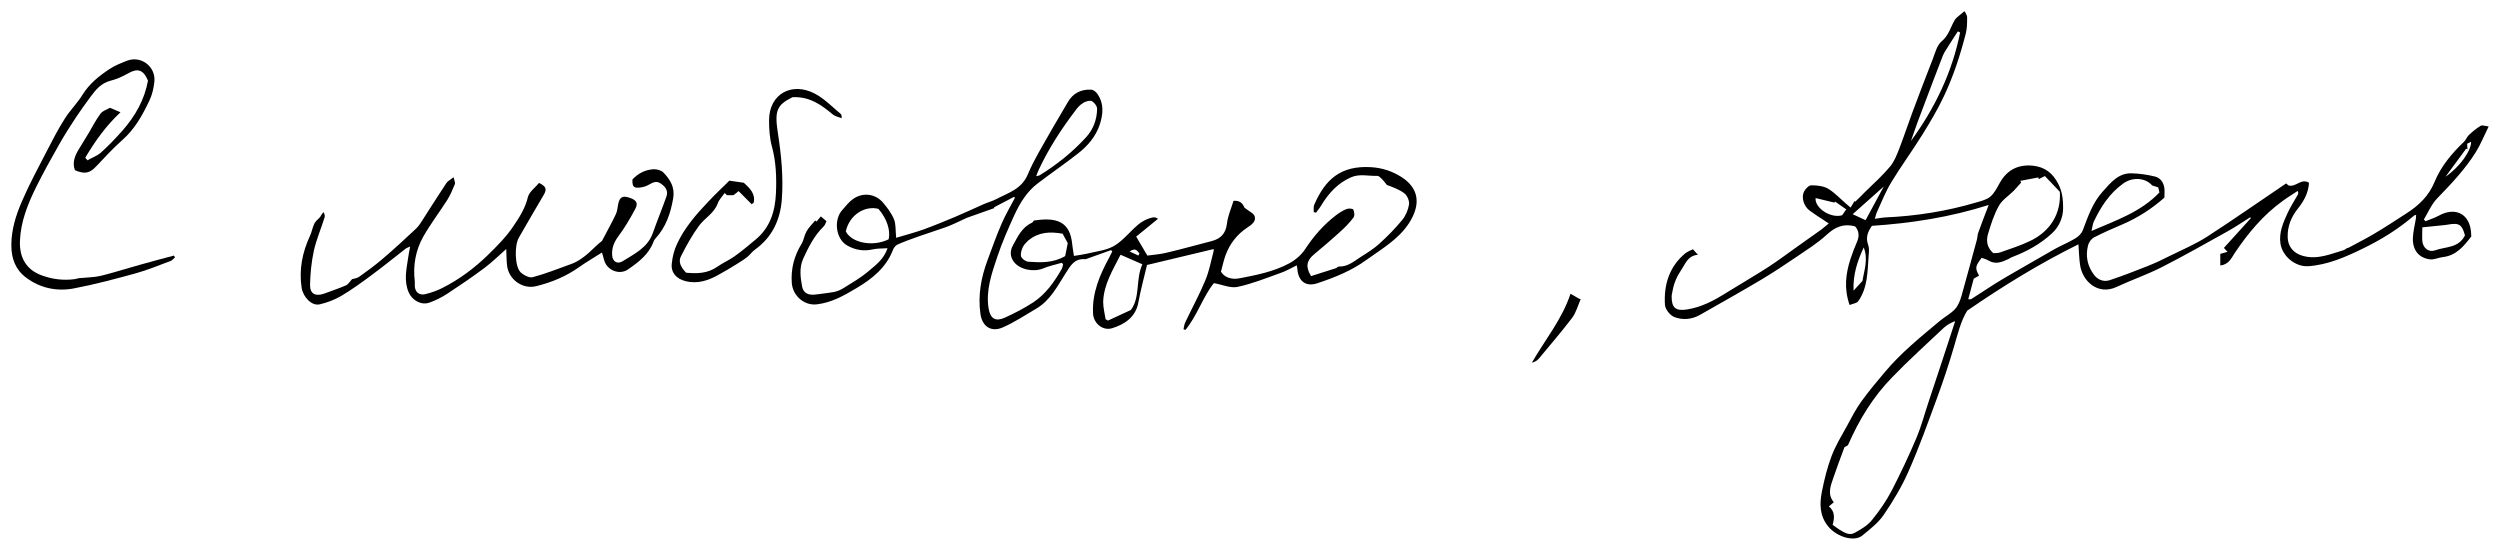 <?xml version="1.0" encoding="UTF-8"?> <svg xmlns="http://www.w3.org/2000/svg" viewBox="6442.995 5212.868 220.484 48.492"> <path fill="black" fill-opacity="1" stroke="" stroke-opacity="1" stroke-width="1" id="tSvgae6f1a606a" d="M 6616.271 5213.868 C 6616.347 5214.049 6616.484 5214.215 6616.484 5214.381 C 6616.484 5214.864 6616.484 5215.362 6616.363 5215.829 C 6615.878 5217.73 6615.272 5219.585 6614.438 5221.35 C 6613.893 5222.512 6613.226 5223.628 6612.544 5224.729 C 6611.665 5226.147 6610.679 5227.49 6609.815 5228.908 C 6609.3 5229.753 6608.936 5230.673 6608.527 5231.578 C 6608.451 5231.729 6608.421 5231.91 6608.345 5232.166 C 6608.694 5232.121 6608.952 5232.061 6609.209 5232.046 C 6611.969 5231.925 6614.668 5231.503 6617.307 5230.718 C 6617.731 5230.597 6618.216 5230.477 6618.535 5230.205 C 6618.899 5229.888 6619.126 5229.421 6619.369 5228.983 C 6620.005 5227.867 6620.945 5227.369 6622.234 5227.475 C 6623.311 5227.58 6624.024 5228.108 6624.524 5229.089 C 6624.888 5229.783 6624.949 5230.507 6624.949 5231.216 C 6624.95 5232.046 6624.601 5232.86 6623.98 5233.433 C 6622.979 5234.369 6621.781 5235.032 6620.477 5235.53 C 6620.341 5235.575 6620.235 5235.666 6620.098 5235.726 C 6619.552 5235.983 6619.006 5236.209 6618.4 5235.862 C 6618.203 5235.741 6617.975 5235.681 6617.763 5235.606 C 6617.187 5236.36 6617.172 5236.511 6617.536 5237.174 C 6617.354 5237.28 6617.187 5237.371 6617.066 5237.446 C 6616.899 5238.08 6616.748 5238.653 6616.581 5239.256 C 6616.672 5239.256 6616.778 5239.286 6616.854 5239.241 C 6617.551 5238.804 6618.234 5238.336 6618.931 5237.899 C 6619.462 5237.567 6620.007 5237.25 6620.553 5236.933 C 6621.751 5236.239 6622.949 5235.545 6624.147 5234.866 C 6624.753 5234.519 6625.42 5234.263 6626.012 5233.901 C 6626.3 5233.735 6626.588 5233.448 6626.694 5233.147 C 6627.148 5231.955 6627.558 5230.733 6628.437 5229.768 C 6629.134 5228.998 6629.801 5228.123 6630.984 5228.154 C 6631.682 5228.169 6632.379 5228.274 6633.062 5228.44 C 6633.547 5228.561 6633.82 5228.983 6633.881 5229.481 C 6633.911 5229.753 6633.881 5230.024 6633.881 5230.296 C 6632.759 5231.291 6631.531 5232.076 6630.166 5232.664 C 6629.317 5233.026 6628.483 5233.388 6627.664 5233.811 C 6627.437 5233.931 6627.21 5234.248 6627.149 5234.504 C 6626.907 5235.44 6627.089 5236.33 6627.68 5237.114 C 6628.014 5237.552 6628.53 5237.748 6629.045 5237.582 C 6630.183 5237.205 6631.305 5236.767 6632.411 5236.33 C 6633.094 5236.058 6633.761 5235.741 6634.413 5235.41 C 6635.489 5234.882 6636.611 5234.399 6637.612 5233.765 C 6639.962 5232.242 6642.252 5230.643 6644.617 5229.044 C 6644.662 5229.089 6644.768 5229.179 6644.829 5229.225 C 6645.481 5229.406 6645.936 5228.561 6646.634 5228.983 C 6646.588 5229.858 6646.194 5230.582 6645.679 5231.231 C 6645.072 5231.985 6644.724 5232.815 6644.754 5233.795 C 6644.77 5234.61 6645.27 5235.198 6646.059 5235.425 C 6647.363 5235.802 6648.515 5235.274 6649.698 5234.927 C 6649.835 5234.882 6649.941 5234.731 6650.123 5234.716 C 6650.866 5234.308 6651.639 5233.931 6652.367 5233.494 C 6653.337 5232.92 6654.277 5232.302 6655.232 5231.684 C 6656.309 5230.99 6657.188 5230.175 6657.703 5228.923 C 6658.264 5227.55 6659.219 5226.404 6660.296 5225.378 C 6660.477 5225.212 6660.553 5224.941 6660.735 5224.775 C 6661.053 5224.473 6661.402 5224.186 6661.781 5223.96 C 6661.903 5223.885 6662.13 5223.975 6662.479 5224.02 C 6662.07 5224.85 6661.766 5225.604 6661.357 5226.268 C 6660.417 5227.777 6659.189 5229.074 6657.946 5230.356 C 6657.446 5230.869 6657.143 5231.593 6656.764 5232.227 C 6656.809 5232.272 6656.87 5232.332 6656.916 5232.377 C 6657.31 5232.211 6657.704 5232.091 6658.068 5231.895 C 6659.569 5231.065 6660.843 5231.744 6660.934 5233.448 C 6660.934 5233.539 6660.934 5233.629 6660.95 5233.72 C 6660.283 5234.58 6659.616 5235.425 6658.402 5235.545 C 6658.039 5235.591 6657.659 5235.787 6657.311 5235.741 C 6656.325 5235.621 6655.779 5234.942 6655.794 5233.901 C 6655.809 5233.298 6655.976 5232.694 6656.066 5232.106 C 6656.066 5232.015 6656.066 5231.94 6656.081 5231.819 C 6655.99 5231.849 6655.945 5231.849 6655.9 5231.88 C 6654.535 5233.056 6653.004 5234.007 6651.381 5234.791 C 6649.865 5235.53 6648.303 5236.224 6646.575 5236.345 C 6645.437 5236.42 6644.3 5235.485 6644.118 5234.369 C 6643.966 5233.373 6644.36 5232.498 6644.754 5231.638 C 6645.012 5231.08 6645.36 5230.552 6645.663 5230.009 C 6645.694 5229.949 6645.709 5229.873 6645.633 5229.707 C 6645.208 5229.994 6644.754 5230.266 6644.344 5230.567 C 6642.601 5231.819 6641.267 5233.418 6640.084 5235.183 C 6639.796 5235.621 6639.569 5236.194 6638.811 5236.284 C 6638.81 5235.259 6638.81 5235.259 6638.81 5235.259 C 6639.008 5235.198 6639.189 5235.153 6639.447 5235.078 C 6639.326 5234.942 6639.265 5234.882 6639.129 5234.731 C 6639.917 5233.871 6640.705 5232.996 6641.509 5232.106 C 6641.494 5232.076 6641.479 5232.061 6641.448 5232.03 C 6640.781 5232.453 6640.114 5232.905 6639.432 5233.283 C 6637.506 5234.354 6635.596 5235.44 6633.64 5236.435 C 6632.336 5237.099 6630.956 5237.567 6629.637 5238.185 C 6628.03 5238.924 6626.634 5237.687 6626.437 5236.194 C 6626.361 5235.636 6626.346 5235.063 6626.3 5234.414 C 6622.888 5236.103 6619.689 5238.064 6616.49 5240.267 C 6615.929 5241.172 6615.657 5242.318 6615.323 5243.45 C 6614.884 5244.958 6614.384 5246.452 6613.838 5247.945 C 6613.035 5250.117 6612.262 5252.305 6611.323 5254.417 C 6610.731 5255.774 6609.958 5257.056 6609.125 5258.278 C 6608.64 5258.987 6607.912 5259.546 6607.23 5260.104 C 6606.532 5260.677 6604.985 5260.239 6604.212 5259.274 C 6603.453 5258.324 6603.468 5257.268 6603.68 5256.197 C 6603.892 5255.141 6604.15 5254.085 6604.529 5253.089 C 6604.877 5252.169 6605.393 5251.324 6605.878 5250.449 C 6606.272 5249.71 6606.666 5248.956 6607.151 5248.277 C 6607.803 5247.372 6608.515 5246.527 6609.228 5245.682 C 6610.668 5243.963 6612.396 5242.575 6614.11 5241.142 C 6614.534 5240.795 6615.05 5240.523 6615.413 5240.131 C 6615.701 5239.814 6615.868 5239.377 6615.989 5238.954 C 6616.459 5237.295 6616.898 5235.636 6617.353 5233.976 C 6617.398 5233.78 6617.398 5233.584 6617.459 5233.403 C 6617.717 5232.694 6617.974 5232 6618.247 5231.306 C 6618.292 5231.201 6618.323 5231.08 6618.383 5230.944 C 6614.987 5232.03 6611.53 5232.558 6608.087 5232.785 C 6607.693 5233.343 6607.527 5233.841 6607.754 5234.459 C 6607.86 5234.731 6607.83 5235.063 6607.8 5235.364 C 6607.694 5236.767 6607.74 5238.215 6606.876 5239.437 C 6606.739 5239.618 6606.406 5239.648 6606.118 5239.769 C 6605.602 5238.291 6605.784 5236.993 6606.193 5235.711 C 6606.359 5235.198 6606.556 5234.701 6606.768 5234.203 C 6606.996 5233.69 6606.95 5233.222 6606.601 5232.83 C 6605.585 5232.558 6604.827 5232.89 6604.084 5233.584 C 6603.296 5234.308 6602.371 5234.882 6601.492 5235.485 C 6600.446 5236.194 6599.384 5236.903 6598.293 5237.552 C 6596.519 5238.608 6594.714 5239.618 6592.91 5240.644 C 6592.197 5241.051 6591.379 5241.112 6590.651 5240.825 C 6590.272 5240.674 6589.847 5240.131 6589.832 5239.739 C 6589.725 5237.989 6590.21 5236.39 6591.62 5235.213 C 6591.802 5235.063 6592.06 5234.972 6592.302 5234.851 C 6592.439 5235.017 6592.56 5235.138 6592.742 5235.334 C 6591.847 5235.425 6591.666 5236.088 6591.287 5236.646 C 6590.877 5237.25 6590.62 5237.853 6590.499 5238.547 C 6590.468 5238.713 6590.423 5238.864 6590.423 5239.03 C 6590.423 5240.026 6590.787 5240.312 6591.773 5240.161 C 6593.046 5239.965 6594.153 5239.377 6595.23 5238.698 C 6596.443 5237.944 6597.701 5237.22 6598.899 5236.45 C 6599.809 5235.862 6600.658 5235.213 6601.537 5234.595 C 6602.219 5234.112 6602.917 5233.614 6603.599 5233.132 C 6603.826 5232.966 6604.039 5232.77 6604.281 5232.574 C 6603.69 5232.181 6603.129 5231.834 6602.598 5231.442 C 6602.082 5231.065 6601.839 5230.296 6602.097 5229.768 C 6602.218 5229.526 6602.521 5229.21 6602.734 5229.21 C 6603.234 5229.21 6603.81 5229.27 6604.22 5229.511 C 6604.811 5229.858 6605.297 5230.401 6605.828 5230.854 C 6605.934 5230.944 6606.04 5231.035 6606.207 5231.171 C 6606.343 5230.944 6606.449 5230.778 6606.555 5230.597 C 6606.571 5230.612 6606.601 5230.643 6606.616 5230.658 C 6606.919 5230.356 6607.222 5230.069 6607.51 5229.768 C 6608.253 5229.044 6609.027 5228.35 6609.694 5227.55 C 6610.057 5227.113 6610.285 5226.524 6610.497 5225.981 C 6610.906 5224.925 6611.255 5223.854 6611.649 5222.798 C 6612.24 5221.23 6612.831 5219.646 6613.452 5218.077 C 6613.664 5217.534 6613.816 5216.87 6614.225 5216.523 C 6614.862 5215.995 6615.013 5215.286 6615.377 5214.653 C 6615.544 5214.381 6615.862 5214.2 6616.211 5213.883 C 6616.271 5213.868 6616.271 5213.868 6616.271 5213.868 M 6604.287 5257.524 C 6604.848 5257.992 6604.788 5258.55 6604.621 5259.153 C 6604.818 5259.289 6605 5259.44 6605.198 5259.561 C 6605.622 5259.817 6606.077 5260.134 6606.562 5259.862 C 6607.108 5259.561 6607.684 5259.229 6608.078 5258.746 C 6608.746 5257.931 6609.352 5257.056 6609.837 5256.121 C 6610.625 5254.598 6611.353 5253.044 6612.019 5251.475 C 6612.444 5250.464 6612.716 5249.408 6613.065 5248.368 C 6613.762 5246.271 6614.459 5244.174 6615.141 5242.077 C 6615.232 5241.775 6615.323 5241.489 6615.429 5241.187 C 6615.019 5241.338 6614.701 5241.534 6614.428 5241.775 C 6612.897 5243.224 6611.335 5244.626 6609.88 5246.135 C 6608.212 5247.84 6606.969 5249.846 6605.969 5252.139 C 6605.954 5252.139 6605.817 5252.229 6605.666 5252.305 C 6605.332 5253.21 6604.984 5254.115 6604.681 5255.02 C 6604.438 5255.729 6604.135 5256.453 6604.727 5257.162 C 6604.59 5257.268 6604.484 5257.358 6604.333 5257.494 C 6604.287 5257.524 6604.287 5257.524 6604.287 5257.524 M 6618.779 5235.198 C 6618.945 5235.183 6619.173 5235.198 6619.37 5235.138 C 6620.265 5234.821 6621.174 5234.535 6622.024 5234.127 C 6623.798 5233.283 6624.783 5231.729 6624.661 5229.783 C 6624.206 5229.315 6623.766 5228.848 6623.341 5228.395 C 6623.114 5228.516 6622.947 5228.591 6622.796 5228.667 C 6622.796 5228.621 6622.765 5228.561 6622.765 5228.516 C 6621.173 5228.817 6621.173 5228.817 6621.173 5228.817 C 6621.173 5228.817 6621.234 5228.923 6621.249 5228.968 C 6621.037 5229.21 6620.824 5229.451 6620.597 5229.692 C 6620.157 5230.13 6619.581 5230.492 6619.293 5231.005 C 6618.854 5231.774 6618.581 5232.649 6618.323 5233.509 C 6618.157 5234.082 6618.217 5234.685 6618.779 5235.183 C 6618.779 5235.198 6618.779 5235.198 6618.779 5235.198 M 6632.804 5229.225 C 6632.182 5228.516 6631.045 5228.47 6630.241 5229.059 C 6629.043 5229.919 6628.286 5231.095 6627.664 5232.393 C 6627.558 5232.604 6627.543 5232.86 6627.452 5233.237 C 6629.651 5232.287 6631.804 5231.563 6633.441 5229.843 C 6633.411 5229.692 6633.38 5229.541 6633.335 5229.391 C 6633.138 5229.33 6632.986 5229.285 6632.804 5229.225Z M 6615.847 5215.724 C 6615.665 5215.633 6615.665 5215.633 6615.665 5215.633 C 6615.286 5216.221 6614.892 5216.81 6614.528 5217.413 C 6614.377 5217.654 6614.286 5217.926 6614.18 5218.198 C 6613.68 5219.48 6613.195 5220.777 6612.71 5222.059 C 6612.498 5222.602 6612.286 5223.161 6612.089 5223.704 C 6611.892 5224.232 6611.725 5224.76 6611.528 5225.303 C 6613.65 5222.391 6615.166 5219.238 6615.863 5215.739 C 6615.847 5215.724 6615.847 5215.724 6615.847 5215.724 M 6656.628 5232.92 C 6656.628 5233.448 6656.598 5233.795 6656.628 5234.127 C 6656.689 5234.746 6657.189 5235.153 6657.765 5234.942 C 6658.675 5234.61 6659.828 5234.761 6660.388 5233.629 C 6660.13 5232.664 6659.873 5232.498 6658.872 5232.679 C 6658.72 5232.709 6658.553 5232.724 6658.387 5232.739 C 6657.81 5232.8 6657.234 5232.86 6656.612 5232.92 C 6656.628 5232.92 6656.628 5232.92 6656.628 5232.92 M 6603.113 5230.356 C 6603.068 5231.276 6604.524 5232.151 6605.464 5231.849 C 6605.54 5231.729 6605.631 5231.608 6605.722 5231.472 C 6605.752 5231.427 6605.782 5231.382 6605.828 5231.337 C 6605.509 5231.11 6605.191 5230.884 6604.857 5230.658 C 6604.766 5230.733 6604.766 5230.733 6604.766 5230.733 C 6604.175 5230.597 6603.674 5230.477 6603.143 5230.341 C 6603.113 5230.356 6603.113 5230.356 6603.113 5230.356 M 6607.36 5234.701 C 6606.814 5235.877 6606.405 5237.069 6606.466 5238.502 C 6606.785 5238.155 6606.982 5237.944 6607.255 5237.642 C 6607.391 5236.737 6607.785 5235.741 6607.36 5234.685 C 6607.36 5234.701 6607.36 5234.701 6607.36 5234.701 M 6607.526 5232.287 C 6608.087 5231.246 6608.587 5230.341 6609.133 5229.315 C 6608.193 5230.145 6607.359 5230.899 6606.389 5231.759 C 6606.783 5231.94 6607.117 5232.091 6607.526 5232.287Z M 6660.948 5225.363 C 6660.811 5225.423 6660.69 5225.484 6660.584 5225.544 C 6660.584 5225.74 6660.599 5225.891 6660.614 5226.042 C 6660.569 5226.027 6660.538 5225.996 6660.493 5225.981 C 6659.886 5226.811 6659.28 5227.626 6658.674 5228.455 C 6659.962 5227.565 6660.948 5226.147 6660.932 5225.363 C 6660.948 5225.363 6660.948 5225.363 6660.948 5225.363"></path> <path fill="black" fill-opacity="1" stroke="" stroke-opacity="1" stroke-width="1" id="tSvgeb0307ff4e" d="M 6532.476 5230.204 C 6531.87 5230.521 6531.263 5230.838 6530.657 5231.155 C 6530.657 5231.17 6530.687 5231.2 6530.702 5231.215 C 6529.853 5231.517 6529.004 5231.818 6528.276 5232.075 C 6527.822 5232.286 6527.473 5232.452 6527.139 5232.603 C 6526.836 5232.739 6526.548 5232.859 6526.229 5232.965 C 6525.456 5233.236 6524.698 5233.478 6523.925 5233.749 C 6523.333 5233.96 6522.742 5234.172 6522.166 5234.428 C 6521.999 5234.504 6521.847 5234.685 6521.772 5234.851 C 6521.166 5236.465 6519.937 5237.445 6518.512 5238.29 C 6517.421 5238.939 6516.344 5239.557 6515.04 5239.708 C 6513.918 5239.844 6512.917 5238.954 6512.826 5237.837 C 6512.734 5236.57 6513.037 5235.439 6513.689 5234.368 C 6513.886 5234.036 6513.932 5233.614 6514.129 5233.267 C 6514.326 5232.92 6514.629 5232.633 6514.887 5232.316 C 6514.932 5232.346 6514.978 5232.377 6515.008 5232.407 C 6515.114 5232.271 6515.235 5232.15 6515.387 5231.954 C 6515.554 5232.105 6515.705 5232.226 6515.887 5232.377 C 6515.796 5232.558 6515.751 5232.739 6515.63 5232.844 C 6514.796 5233.659 6514.296 5234.669 6513.826 5235.695 C 6513.477 5236.48 6513.584 5237.324 6513.736 5238.139 C 6513.842 5238.697 6514.266 5238.923 6514.888 5238.848 C 6515.464 5238.773 6516.041 5238.712 6516.602 5238.607 C 6516.875 5238.546 6517.147 5238.426 6517.39 5238.275 C 6518.133 5237.807 6518.906 5237.37 6519.558 5236.812 C 6520.195 5236.268 6520.923 5235.771 6521.271 5234.76 C 6520.756 5234.79 6520.331 5234.775 6519.937 5234.866 C 6519.148 5235.047 6518.42 5234.911 6517.738 5234.534 C 6516.707 5233.976 6516.479 5232.256 6517.297 5231.366 C 6517.585 5231.049 6517.858 5230.687 6518.192 5230.446 C 6519.071 5229.797 6520.209 5229.933 6520.906 5230.778 C 6521.27 5231.215 6521.634 5231.698 6521.847 5232.226 C 6522.014 5232.663 6521.968 5233.191 6522.029 5233.84 C 6522.833 5233.598 6523.652 5233.387 6524.455 5233.101 C 6525.411 5232.754 6526.351 5232.361 6527.291 5231.969 C 6528.109 5231.622 6528.913 5231.245 6529.732 5230.883 C 6530.096 5230.717 6530.505 5230.612 6530.854 5230.431 C 6531.915 5229.872 6533.098 5229.556 6533.644 5228.243 C 6534.204 5226.901 6535.008 5225.634 6535.72 5224.351 C 6536.19 5223.522 6536.69 5222.722 6537.16 5221.893 C 6537.615 5221.093 6538.327 5220.731 6539.222 5220.776 C 6539.404 5220.776 6539.616 5220.942 6539.738 5221.093 C 6540.375 5221.968 6540.299 5222.918 6539.981 5223.869 C 6539.633 5224.909 6538.935 5225.724 6538.086 5226.388 C 6536.919 5227.308 6535.676 5228.153 6534.493 5229.058 C 6533.568 5229.767 6532.977 5230.732 6532.492 5231.758 C 6531.931 5232.98 6531.386 5234.217 6530.961 5235.484 C 6530.461 5236.977 6529.916 5238.486 6530.189 5240.1 C 6530.341 5240.99 6530.811 5241.247 6531.615 5240.885 C 6532.464 5240.492 6533.298 5240.07 6534.086 5239.557 C 6535.208 5238.833 6535.966 5237.747 6536.618 5236.615 C 6536.694 5236.495 6536.709 5236.329 6536.754 5236.193 C 6536.724 5236.148 6536.678 5236.087 6536.648 5236.042 C 6536.102 5236.208 6535.526 5236.314 6534.995 5236.54 C 6534.176 5236.887 6532.948 5236.661 6532.417 5235.967 C 6532.068 5235.514 6532.053 5234.986 6532.341 5234.488 C 6532.765 5233.719 6533.129 5232.905 6534.009 5232.512 C 6534.099 5232.467 6534.145 5232.346 6534.175 5232.316 C 6535.813 5232.075 6537.208 5232.196 6537.512 5234.066 C 6537.573 5234.549 6537.633 5234.971 6537.709 5235.439 C 6538.179 5235.363 6538.513 5235.318 6538.847 5235.243 C 6539.62 5235.047 6540.469 5234.971 6541.151 5234.609 C 6541.834 5234.247 6542.394 5233.598 6542.971 5233.04 C 6543.456 5232.558 6543.986 5232.18 6544.669 5232.045 C 6544.805 5232.015 6544.942 5232.045 6545.124 5232.165 C 6544.487 5232.693 6543.835 5233.206 6543.198 5233.734 C 6543.517 5234.277 6543.835 5234.805 6544.185 5235.409 C 6544.7 5235.333 6545.276 5235.303 6545.837 5235.167 C 6547.187 5234.851 6548.521 5234.473 6549.871 5234.126 C 6550.674 5233.915 6551.099 5233.448 6551.205 5232.588 C 6551.28 5231.909 6551.584 5231.245 6551.781 5230.581 C 6552.296 5230.536 6552.569 5230.747 6552.751 5231.185 C 6553.146 5231.502 6553.555 5231.668 6553.646 5231.939 C 6553.798 5232.392 6553.373 5232.693 6553.025 5232.92 C 6552.085 5233.538 6551.448 5234.368 6551.069 5235.409 C 6550.917 5235.831 6550.827 5236.284 6550.675 5236.827 C 6550.963 5237.309 6551.555 5237.551 6552.298 5237.415 C 6553.799 5237.128 6555.33 5236.827 6556.68 5236.103 C 6557.226 5235.816 6557.772 5235.348 6558.105 5234.835 C 6558.848 5233.704 6559.712 5232.708 6560.788 5231.879 C 6561.076 5231.652 6561.41 5231.441 6561.744 5231.306 C 6561.925 5231.23 6562.305 5231.26 6562.35 5231.351 C 6562.441 5231.562 6562.487 5231.909 6562.35 5232.075 C 6562.002 5232.527 6561.592 5232.95 6561.168 5233.327 C 6560.41 5234.021 6559.621 5234.685 6558.848 5235.333 C 6558.227 5235.861 6558.121 5236.404 6558.621 5237.219 C 6559.319 5236.993 6560.062 5236.766 6560.805 5236.525 C 6560.911 5236.495 6560.987 5236.359 6561.078 5236.374 C 6561.866 5236.404 6562.412 5235.906 6563.003 5235.529 C 6563.579 5235.167 6564.155 5234.805 6564.656 5234.353 C 6565.368 5233.704 6566.066 5232.995 6566.672 5232.256 C 6566.975 5231.879 6567.187 5231.366 6567.263 5230.898 C 6567.309 5230.597 6567.111 5230.129 6566.869 5229.933 C 6566.429 5229.586 6565.868 5229.39 6565.307 5229.179 C 6565.17 5229.013 6565.049 5228.832 6564.897 5228.681 C 6564.776 5228.56 6564.609 5228.379 6564.472 5228.379 C 6563.684 5228.409 6562.895 5228.168 6562.122 5228.515 C 6560.97 5229.028 6560.181 5229.903 6559.545 5230.943 C 6559.408 5231.185 6559.226 5231.396 6559.06 5231.622 C 6558.999 5231.607 6558.923 5231.592 6558.862 5231.577 C 6558.862 5231.351 6558.817 5231.109 6558.908 5230.913 C 6559.878 5228.681 6561.242 5227.459 6563.896 5227.61 C 6564.897 5227.67 6565.761 5227.957 6566.58 5228.47 C 6568.188 5229.495 6568.294 5230.943 6567.264 5232.543 C 6566.324 5233.991 6564.868 5234.805 6563.534 5235.771 C 6562.215 5236.736 6560.714 5237.34 6559.167 5237.852 C 6558.197 5238.169 6557.545 5237.717 6557.423 5236.691 C 6557.423 5236.57 6557.393 5236.45 6557.362 5236.268 C 6556.847 5236.525 6556.377 5236.796 6555.876 5236.962 C 6554.648 5237.4 6553.42 5237.898 6552.146 5238.169 C 6551.525 5238.305 6550.797 5237.973 6550.054 5237.837 C 6549.083 5239.029 6548.599 5240.688 6547.537 5241.971 C 6547.477 5241.94 6547.416 5241.925 6547.371 5241.895 C 6547.416 5241.684 6547.446 5241.458 6547.537 5241.277 C 6548.113 5240.055 6548.78 5238.848 6549.295 5237.596 C 6549.644 5236.766 6549.811 5235.846 6550.038 5234.971 C 6550.053 5234.896 6550.007 5234.805 6550.023 5234.835 C 6548.036 5235.318 6546.065 5235.786 6544.154 5236.238 C 6543.897 5237.309 6543.594 5238.441 6543.382 5239.587 C 6543.139 5240.854 6542.154 5241.488 6541.062 5241.82 C 6540.228 5242.061 6539.439 5241.367 6539.394 5240.522 C 6539.302 5238.682 6539.999 5237.083 6540.848 5235.529 C 6540.939 5235.363 6541 5235.197 6541.091 5235.047 C 6541.06 5235.001 6541.015 5234.971 6540.985 5234.926 C 6540.287 5235.182 6539.59 5235.424 6538.877 5235.68 C 6538.816 5235.71 6538.74 5235.741 6538.665 5235.725 C 6537.755 5235.665 6537.421 5236.269 6536.982 5236.962 C 6536.254 5238.094 6535.633 5239.361 6534.389 5240.085 C 6533.419 5240.658 6532.464 5241.292 6531.433 5241.744 C 6530.402 5242.197 6529.613 5241.654 6529.461 5240.538 C 6529.233 5238.908 6529.521 5237.355 6530.082 5235.831 C 6530.491 5234.745 6530.87 5233.644 6531.34 5232.573 C 6531.673 5231.803 6532.113 5231.064 6532.507 5230.31 C 6532.476 5230.28 6532.446 5230.234 6532.401 5230.204 C 6532.476 5230.204 6532.476 5230.204 6532.476 5230.204 M 6541.819 5235.333 C 6541.137 5236.691 6540.333 5237.958 6540.288 5239.497 C 6540.288 5240.01 6540.425 5240.507 6540.501 5241.02 C 6540.577 5241.066 6540.652 5241.096 6540.713 5241.141 C 6541.335 5240.854 6541.956 5240.568 6542.73 5240.206 C 6543.579 5239.074 6543.138 5237.49 6543.745 5236.178 C 6543.062 5235.876 6542.456 5235.62 6541.819 5235.333Z M 6534.356 5228.409 C 6534.553 5228.364 6534.629 5228.364 6534.675 5228.334 C 6536.191 5227.399 6537.586 5226.282 6538.783 5224.97 C 6539.42 5224.276 6539.738 5223.401 6539.753 5222.466 C 6539.753 5222.224 6539.495 5221.893 6539.283 5221.787 C 6539.086 5221.696 6538.737 5221.817 6538.51 5221.953 C 6538.237 5222.119 6538.009 5222.375 6537.827 5222.632 C 6536.6 5224.246 6535.493 5225.95 6534.629 5227.791 C 6534.553 5227.957 6534.478 5228.138 6534.371 5228.424 C 6534.356 5228.409 6534.356 5228.409 6534.356 5228.409 M 6517.586 5233.267 C 6518.102 5234.307 6519.997 5234.654 6521.362 5233.976 C 6521.559 5233.206 6521.21 5232.135 6520.467 5231.29 C 6519.36 5230.989 6517.934 5231.728 6517.586 5233.282 C 6517.586 5233.267 6517.586 5233.267 6517.586 5233.267 M 6533.721 5234.036 C 6533.539 5234.232 6533.311 5234.413 6533.205 5234.654 C 6533.084 5234.911 6532.978 5235.258 6533.054 5235.499 C 6533.13 5235.71 6533.463 5235.937 6533.691 5235.952 C 6534.783 5236.027 6535.875 5236.072 6536.936 5235.454 C 6536.996 5235.122 6537.087 5234.745 6537.163 5234.307 C 6537.011 5234.036 6536.844 5233.719 6536.708 5233.478 C 6535.586 5233.282 6534.615 5233.327 6533.721 5234.051 C 6533.721 5234.036 6533.721 5234.036 6533.721 5234.036 M 6543.396 5235.394 C 6543.396 5235.394 6543.456 5235.273 6543.487 5235.213 C 6543.29 5235.047 6543.198 5234.654 6542.622 5235.047 C 6542.956 5235.197 6543.168 5235.303 6543.396 5235.409 C 6543.396 5235.394 6543.396 5235.394 6543.396 5235.394"></path> <path fill="black" fill-opacity="1" stroke="" stroke-opacity="1" stroke-width="1" id="tSvgfad12cdade" d="M 6487.733 5234.746 C 6487.05 5235.35 6486.444 5235.953 6485.762 5236.466 C 6484.685 5237.28 6483.563 5238.035 6482.441 5238.774 C 6481.956 5239.091 6481.41 5239.362 6480.864 5239.558 C 6480.137 5239.815 6479.348 5239.347 6479.045 5238.668 C 6478.605 5237.658 6478.832 5236.662 6478.983 5235.651 C 6479.029 5235.334 6479.089 5235.018 6479.165 5234.61 C 6478.998 5234.686 6478.892 5234.716 6478.801 5234.776 C 6477.77 5235.576 6476.754 5236.406 6475.708 5237.175 C 6474.859 5237.808 6473.995 5238.427 6473.085 5238.97 C 6472.509 5239.302 6471.857 5239.558 6471.19 5239.709 C 6470.507 5239.875 6469.734 5239.091 6469.597 5238.246 C 6469.354 5236.647 6469.657 5235.138 6470.324 5233.69 C 6470.491 5233.343 6470.551 5232.936 6470.718 5232.589 C 6470.824 5232.363 6471.067 5232.197 6471.233 5232.001 C 6471.309 5231.895 6471.34 5231.744 6471.552 5231.578 C 6471.582 5231.729 6471.673 5231.88 6471.628 5232.016 C 6471.325 5233.011 6470.9 5233.977 6470.673 5234.988 C 6470.461 5235.983 6470.355 5237.009 6470.34 5238.02 C 6470.34 5238.804 6470.841 5239.03 6471.599 5238.759 C 6472.236 5238.517 6472.888 5238.306 6473.51 5238.035 C 6473.707 5237.944 6473.843 5237.703 6474.04 5237.492 C 6474.222 5237.431 6474.495 5237.416 6474.692 5237.265 C 6475.39 5236.768 6476.087 5236.255 6476.739 5235.697 C 6477.755 5234.837 6478.725 5233.932 6479.695 5233.026 C 6479.908 5232.815 6480.089 5232.559 6480.241 5232.302 C 6480.953 5231.201 6481.636 5230.1 6482.363 5229.014 C 6482.484 5228.833 6482.712 5228.727 6483 5228.501 C 6483.061 5228.788 6483.167 5228.984 6483.106 5229.119 C 6482.909 5229.602 6482.712 5230.07 6482.439 5230.507 C 6481.742 5231.593 6480.954 5232.634 6480.317 5233.751 C 6479.65 5234.942 6479.408 5236.285 6479.575 5237.658 C 6479.59 5237.778 6479.575 5237.914 6479.575 5238.035 C 6479.575 5238.623 6479.97 5238.955 6480.531 5238.804 C 6481.016 5238.683 6481.501 5238.517 6481.956 5238.291 C 6483.472 5237.537 6484.822 5236.526 6486.034 5235.35 C 6486.838 5234.565 6487.641 5233.751 6488.263 5232.83 C 6488.793 5232.046 6489.324 5231.231 6489.551 5230.251 C 6489.672 5229.783 6490.203 5229.406 6490.537 5228.999 C 6491.174 5229.316 6491.249 5229.557 6490.931 5230.085 C 6490.204 5231.322 6489.476 5232.559 6488.764 5233.811 C 6488.339 5234.535 6488.4 5236.406 6488.916 5236.888 C 6489.189 5237.145 6489.689 5237.401 6489.993 5237.311 C 6491.115 5237.009 6492.206 5236.571 6493.298 5236.179 C 6494.572 5235.742 6495.36 5234.656 6496.088 5234.113 C 6496.603 5233.132 6496.982 5232.453 6497.316 5231.744 C 6497.452 5231.458 6497.452 5231.126 6497.528 5230.809 C 6497.664 5230.236 6497.922 5230.115 6498.483 5230.296 C 6499.105 5230.492 6499.302 5230.764 6499.029 5231.277 C 6498.589 5232.106 6498.104 5232.936 6497.544 5233.69 C 6497.149 5234.218 6496.937 5234.731 6496.983 5235.38 C 6497.013 5235.908 6497.408 5236.194 6497.878 5235.923 C 6498.939 5235.259 6500.122 5234.716 6500.576 5233.404 C 6500.955 5232.333 6501.395 5231.262 6501.773 5230.19 C 6501.955 5229.663 6501.652 5229.3 6501.227 5229.029 C 6500.848 5228.788 6500.53 5228.984 6500.181 5229.18 C 6499.893 5229.346 6499.529 5229.421 6499.195 5229.421 C 6498.74 5229.421 6498.771 5229.029 6498.771 5228.697 C 6499.286 5228.139 6499.938 5227.822 6500.681 5227.792 C 6500.954 5227.792 6501.333 5227.898 6501.515 5228.094 C 6502.107 5228.712 6502.531 5229.391 6502.365 5230.356 C 6502.138 5231.684 6501.729 5232.891 6500.804 5233.901 C 6500.728 5233.977 6500.667 5234.082 6500.637 5234.173 C 6500.228 5235.289 6499.318 5235.983 6498.378 5236.632 C 6497.605 5237.16 6496.498 5236.692 6496.27 5235.787 C 6496.225 5235.606 6496.164 5235.41 6496.088 5235.138 C 6495.376 5235.591 6494.693 5235.983 6494.056 5236.436 C 6492.904 5237.25 6491.631 5237.778 6490.266 5238.11 C 6489.083 5238.397 6487.87 5237.522 6487.718 5236.315 C 6487.657 5235.847 6487.672 5235.365 6487.642 5234.822 C 6487.733 5234.746 6487.733 5234.746 6487.733 5234.746"></path> <path fill="black" fill-opacity="1" stroke="" stroke-opacity="1" stroke-width="1" id="tSvgc4e8f6a667" d="M 6458.416 5235.575 C 6458.295 5235.681 6458.189 5235.831 6458.052 5235.877 C 6457.036 5236.254 6456.035 5236.676 6455.004 5236.963 C 6453.185 5237.461 6451.35 5237.958 6449.5 5238.305 C 6447.999 5238.592 6446.513 5238.275 6445.284 5237.34 C 6444.374 5236.661 6443.995 5235.681 6443.995 5234.504 C 6443.994 5233.116 6444.403 5231.834 6444.934 5230.612 C 6445.586 5229.104 6446.374 5227.64 6447.132 5226.177 C 6447.632 5225.212 6448.132 5224.231 6448.723 5223.311 C 6449.178 5222.587 6449.815 5221.968 6450.269 5221.229 C 6450.876 5220.249 6451.725 5219.57 6452.665 5218.951 C 6453.135 5218.635 6453.696 5218.423 6454.227 5218.212 C 6455.47 5217.76 6456.759 5218.77 6456.608 5220.098 C 6456.547 5220.656 6456.411 5221.244 6456.168 5221.742 C 6455.562 5223.024 6454.88 5224.261 6453.773 5225.227 C 6452.955 5225.951 6452.212 5226.765 6451.469 5227.55 C 6450.893 5228.153 6450.483 5228.244 6449.604 5227.882 C 6449.346 5227.203 6449.603 5226.584 6449.967 5225.996 C 6450.255 5225.528 6450.543 5225.046 6450.831 5224.578 C 6451.165 5224.005 6451.468 5223.417 6451.862 5222.889 C 6452.044 5222.647 6452.393 5222.542 6452.696 5222.376 C 6452.969 5222.496 6453.227 5222.602 6453.621 5222.768 C 6452.317 5223.99 6451.362 5225.347 6450.513 5226.78 C 6450.574 5226.856 6450.635 5226.931 6450.711 5227.007 C 6451.105 5226.78 6451.56 5226.615 6451.893 5226.328 C 6452.56 5225.725 6453.182 5225.076 6453.773 5224.412 C 6454.925 5223.115 6455.744 5221.652 6456.047 5219.977 C 6455.622 5218.982 6455.121 5218.861 6454.257 5219.359 C 6453.787 5219.63 6453.256 5219.856 6452.726 5219.992 C 6451.922 5220.203 6451.452 5220.762 6450.997 5221.38 C 6450.543 5221.999 6450.088 5222.617 6449.663 5223.266 C 6449.163 5224.035 6448.663 5224.804 6448.223 5225.589 C 6447.511 5226.841 6446.814 5228.093 6446.177 5229.375 C 6445.434 5230.884 6444.813 5232.437 6444.753 5234.142 C 6444.708 5235.545 6445.269 5236.631 6446.649 5237.144 C 6447.62 5237.506 6448.56 5237.611 6449.561 5237.491 C 6449.773 5237.461 6449.97 5237.37 6450.182 5237.385 C 6450.758 5237.325 6451.35 5237.325 6451.911 5237.189 C 6453.063 5236.902 6454.185 5236.54 6455.323 5236.224 C 6456.323 5235.937 6457.324 5235.681 6458.325 5235.409 C 6458.431 5235.56 6458.431 5235.56 6458.431 5235.56 C 6458.431 5235.56 6458.416 5235.575 6458.416 5235.575"></path> <path fill="black" fill-opacity="1" stroke="" stroke-opacity="1" stroke-width="1" id="tSvg6f87a48b2" d="M 6508.547 5228.953 C 6509.124 5229.45 6509.624 5229.948 6509.473 5230.733 C 6509.291 5230.883 6509.291 5230.883 6509.291 5230.883 C 6508.912 5230.506 6508.533 5230.114 6508.138 5229.722 C 6507.956 5229.873 6507.835 5229.963 6507.683 5230.084 C 6507.107 5230.084 6507.107 5230.084 6507.107 5230.084 C 6507.107 5230.084 6506.971 5229.948 6506.91 5229.888 C 6506.698 5230.19 6506.41 5230.476 6506.288 5230.823 C 6505.97 5231.683 6505.151 5232.09 6504.651 5232.769 C 6504.03 5233.614 6503.514 5234.549 6503.044 5235.484 C 6502.787 5235.982 6503.075 5236.465 6503.5 5236.917 C 6504.425 5237.008 6505.38 5237.008 6506.259 5236.39 C 6506.729 5236.058 6507.29 5235.816 6507.76 5235.484 C 6508.412 5235.017 6509.034 5234.504 6509.64 5233.991 C 6510.914 5232.935 6511.353 5231.517 6511.429 5229.918 C 6511.489 5228.515 6511.443 5227.127 6511.064 5225.755 C 6510.867 5225.015 6510.821 5224.216 6510.821 5223.462 C 6510.835 5221.139 6512.837 5220.068 6514.854 5221.124 C 6515.688 5221.561 6516.386 5222.285 6517.129 5222.904 C 6517.205 5222.964 6517.235 5223.085 6517.22 5223.296 C 6516.962 5223.19 6516.644 5223.13 6516.446 5222.964 C 6515.445 5222.134 6514.429 5221.365 6512.883 5221.44 C 6511.518 5222.134 6511.291 5222.602 6511.594 5224.563 C 6511.898 5226.524 6512.096 5228.5 6511.945 5230.476 C 6511.809 5232.256 6511.096 5233.795 6509.58 5234.881 C 6509.322 5235.062 6509.14 5235.349 6508.883 5235.545 C 6508.579 5235.786 6508.246 5235.982 6507.912 5236.193 C 6507.427 5236.495 6506.927 5236.797 6506.426 5237.068 C 6505.502 5237.596 6504.531 5237.943 6503.439 5237.657 C 6502.651 5237.461 6502.15 5236.902 6502.241 5236.118 C 6502.301 5235.515 6502.453 5234.911 6502.711 5234.368 C 6503.377 5232.935 6504.408 5231.758 6505.485 5230.627 C 6506.076 5229.993 6506.728 5229.39 6507.319 5228.802 C 6507.804 5228.877 6508.184 5228.922 6508.578 5228.983 C 6508.547 5228.953 6508.547 5228.953 6508.547 5228.953"></path> <path fill="black" fill-opacity="1" stroke="" stroke-opacity="1" stroke-width="1" id="tSvg4a75c252cf" d="M 6582.399 5239.257 C 6582.157 5239.8 6582.005 5240.419 6581.657 5240.886 C 6580.717 5242.123 6579.701 5243.3 6578.716 5244.492 C 6578.564 5244.658 6578.367 5244.793 6578.094 5244.854 C 6579.261 5242.832 6580.762 5241.022 6581.504 5238.774 C 6581.747 5238.91 6581.975 5239.046 6582.202 5239.182 C 6582.263 5239.212 6582.323 5239.227 6582.399 5239.257Z"></path> <defs></defs> </svg> 